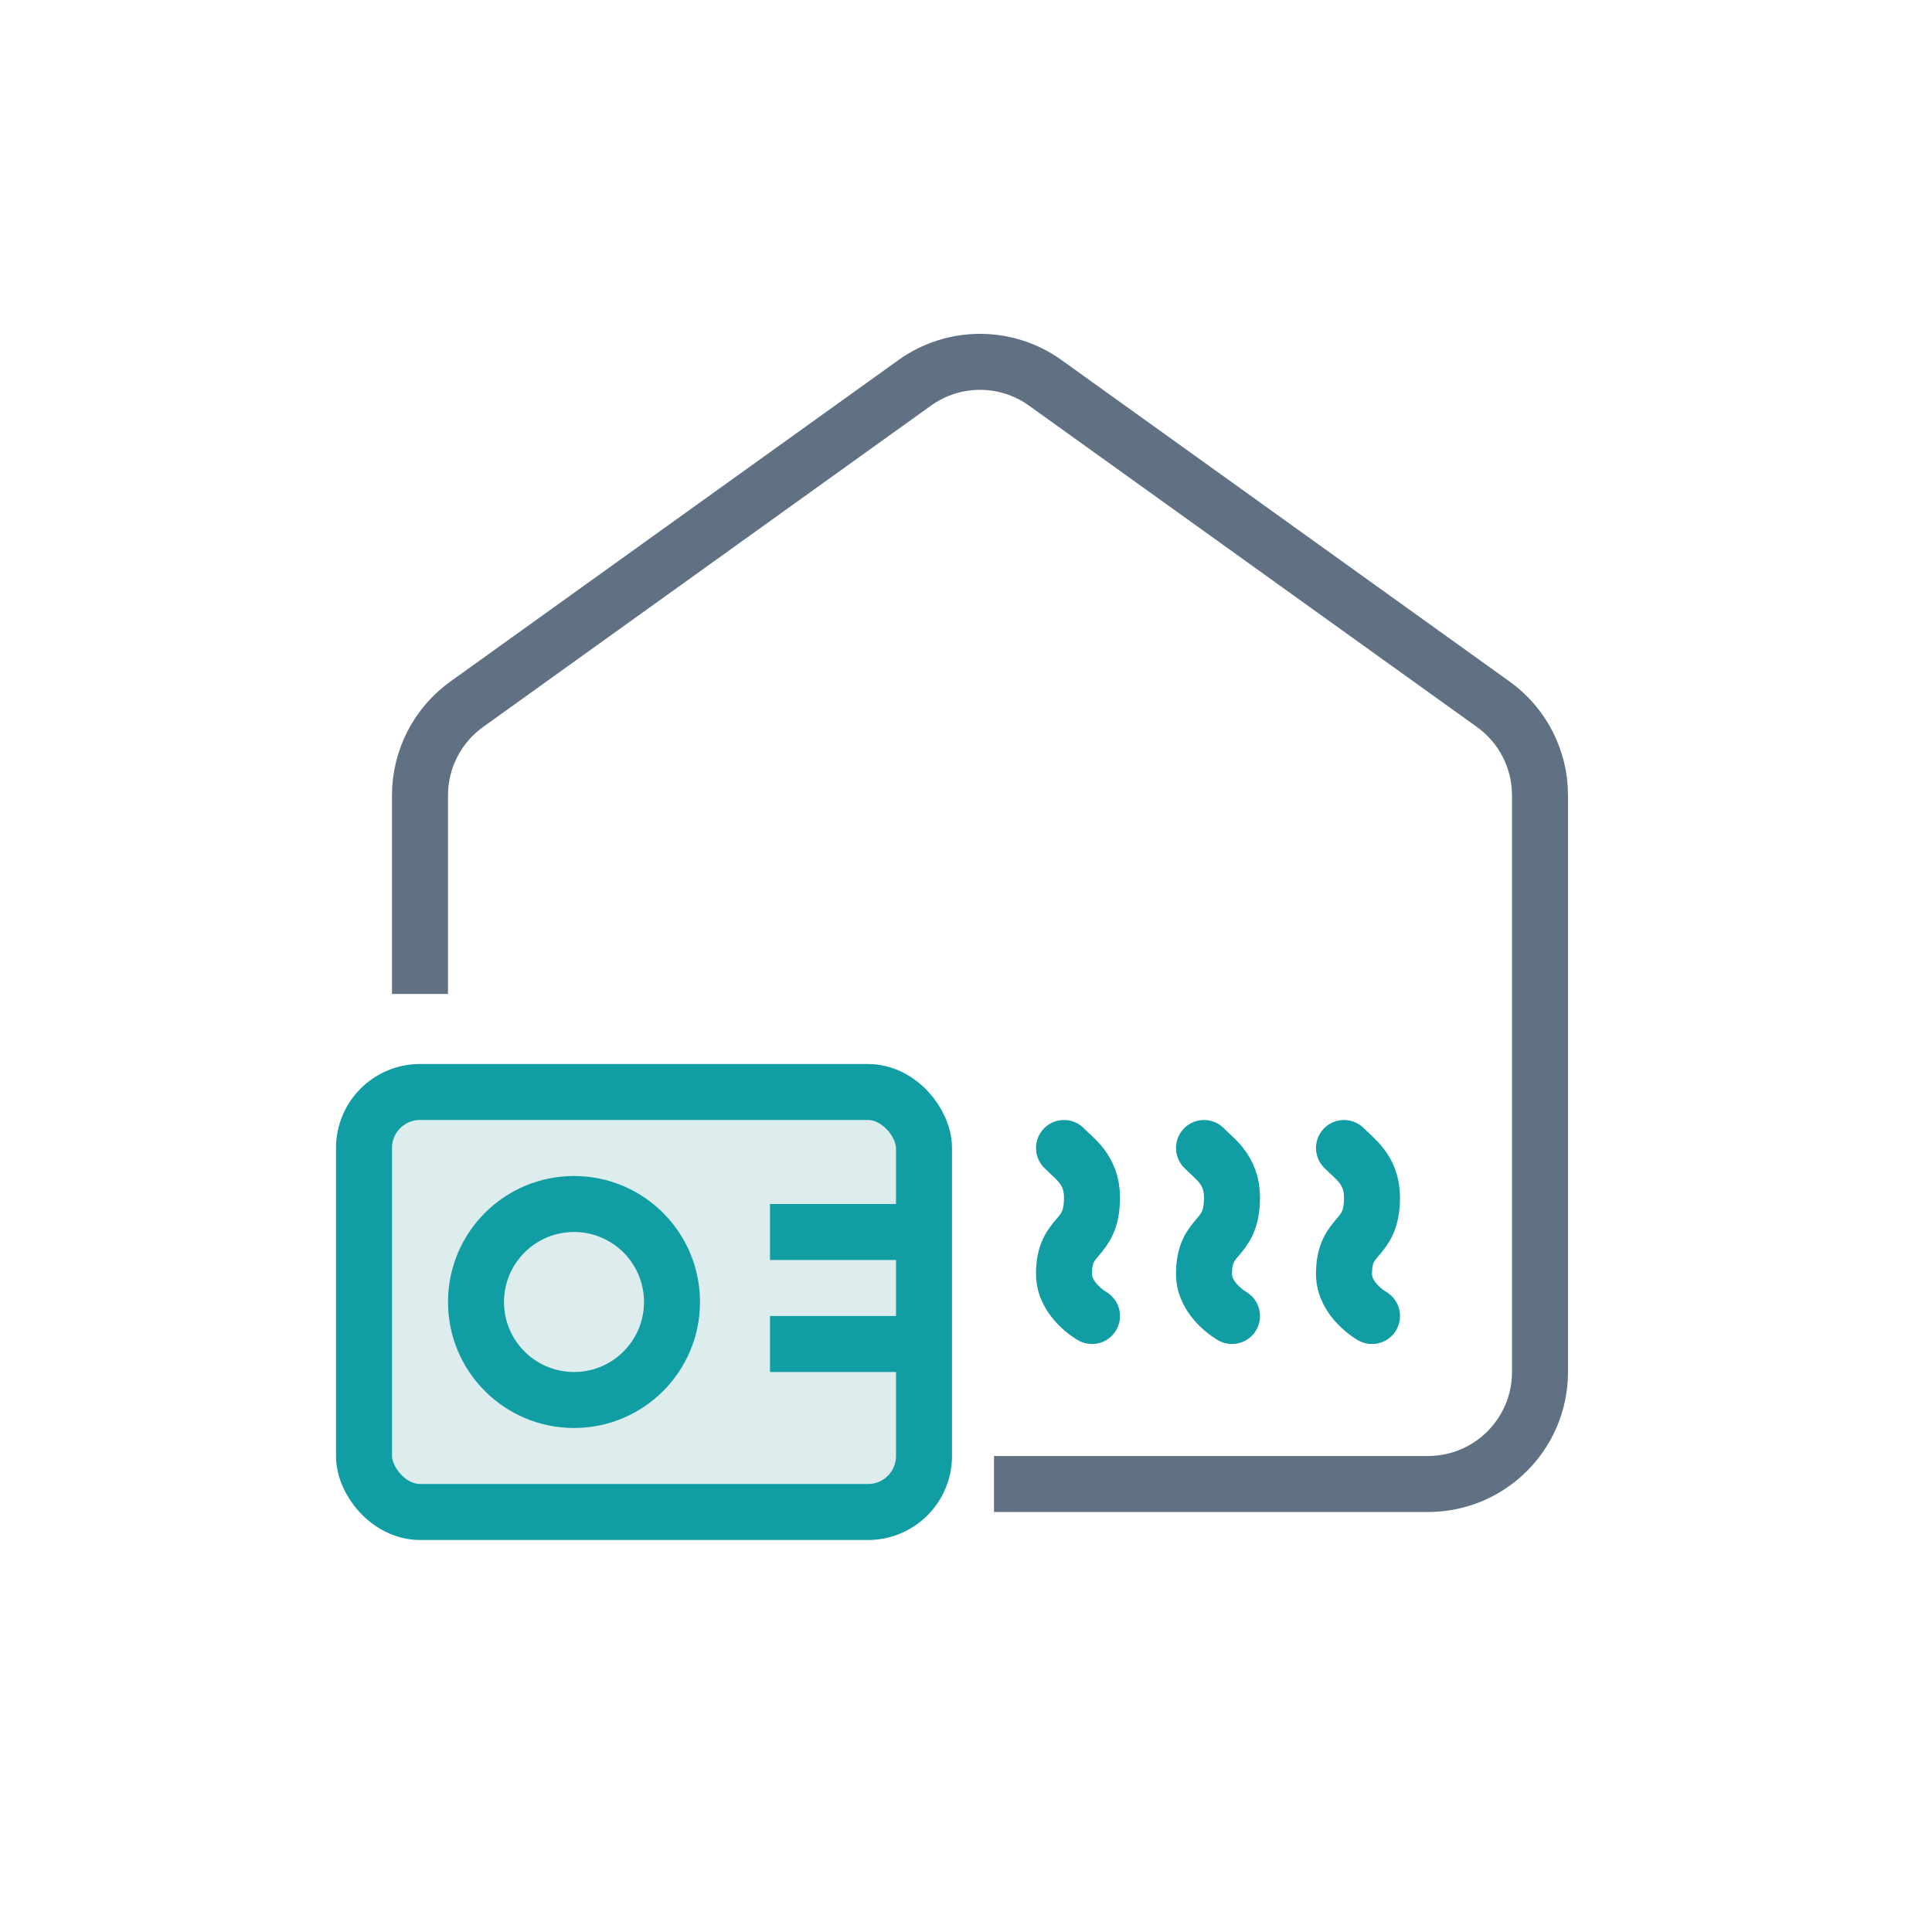 <svg width="69" height="69" viewBox="0 0 69 69" fill="none" xmlns="http://www.w3.org/2000/svg">
<path d="M38 41C38.333 41.353 39 41.75 39 42.765C39 44.375 38 44 38 45.5C38 46.438 39 47 39 47" stroke="#119DA4" stroke-width="2" stroke-linecap="round"/>
<path d="M43 41C43.333 41.353 44 41.75 44 42.765C44 44.375 43 44 43 45.5C43 46.438 44 47 44 47" stroke="#119DA4" stroke-width="2" stroke-linecap="round"/>
<path d="M48 41C48.333 41.353 49 41.75 49 42.765C49 44.375 48 44 48 45.5C48 46.438 49 47 49 47" stroke="#119DA4" stroke-width="2" stroke-linecap="round"/>
<path d="M35.5 53H51C53.209 53 55 51.209 55 49V28.403C55 27.114 54.379 25.904 53.332 25.153L37.332 13.673C35.938 12.673 34.062 12.673 32.668 13.673L16.668 25.153C15.621 25.904 15 27.114 15 28.403V35.5" stroke="#617184" stroke-width="2"/>
<rect x="13" y="39" width="20" height="15" rx="2" fill="#DDEDEE" stroke="#119DA4" stroke-width="2"/>
<circle cx="20.5" cy="46.5" r="3.5" fill="#DDEDEE" stroke="#119DA4" stroke-width="2"/>
<path d="M33 44H27.5" stroke="#119DA4" stroke-width="2"/>
<path d="M33 48H27.5" stroke="#119DA4" stroke-width="2"/>
</svg>
